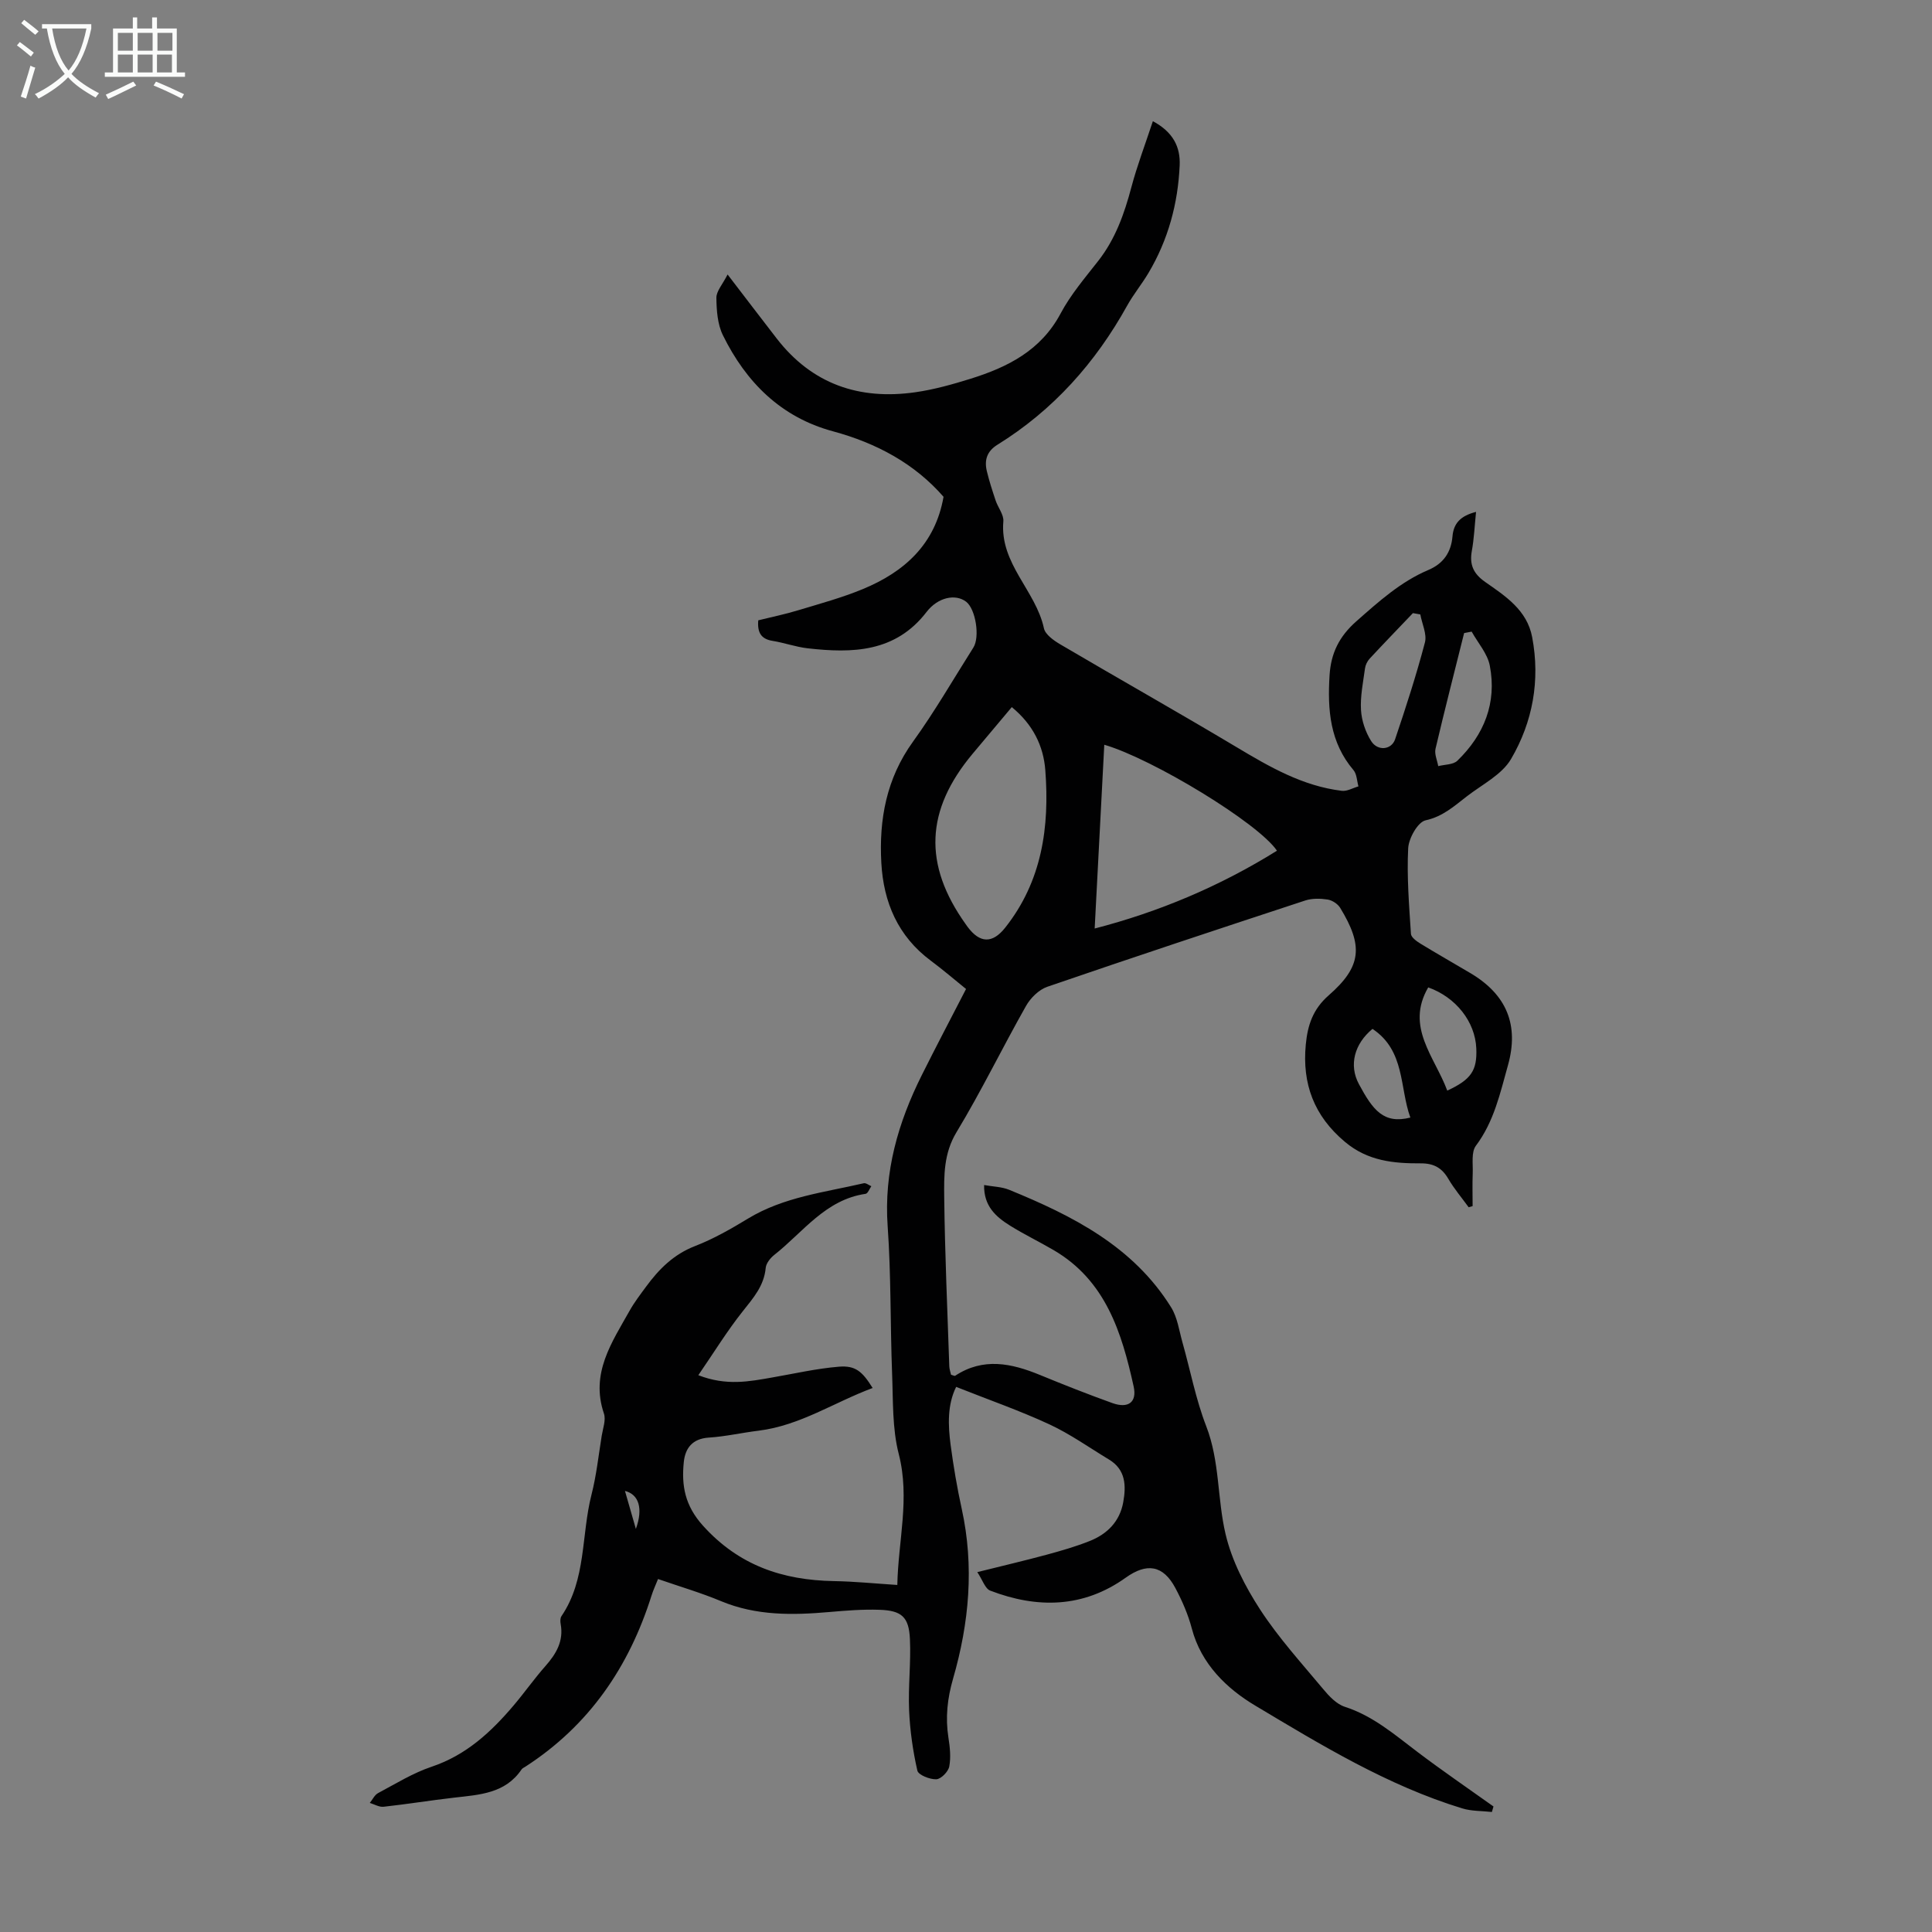 <svg enable-background="new 0 0 400 400" viewBox="0 0 400 400" xmlns="http://www.w3.org/2000/svg"><rect x="0" y="0" width="400" height="400" fill="#808080" stroke="none"/><path d="m144.58 284.72c5.83 2.26 10.55 1.3 15.26.48 4.61-.8 9.2-1.86 13.84-2.24 3.42-.28 4.84.96 6.99 4.41-7.94 2.95-15.03 7.78-23.63 8.84-3.44.42-6.85 1.21-10.3 1.43-3.39.22-4.88 2.19-5.17 5.09-.49 4.84.22 8.97 3.95 13.12 7.45 8.28 16.53 11.31 27.15 11.5 4.23.07 8.46.5 13.11.8.18-9.17 2.65-17.94.3-27.1-1.37-5.32-1.16-11.07-1.38-16.64-.39-10.18-.2-20.39-.92-30.54-.8-11.25 2.16-21.46 7.08-31.3 2.94-5.89 6.01-11.72 9.15-17.81-2.45-1.98-4.81-4.01-7.3-5.86-6.8-5.06-9.79-12.09-10.24-20.24-.5-9 1.05-17.48 6.55-25.1 4.51-6.25 8.37-12.96 12.5-19.48 1.4-2.21.48-7.97-1.48-9.49-2.23-1.72-5.88-.91-8.19 2.09-6.45 8.41-15.38 8.6-24.67 7.54-2.43-.28-4.78-1.14-7.21-1.53-2.37-.38-3.2-1.69-2.98-4.26 2.75-.68 5.58-1.26 8.33-2.1 4.48-1.35 9.02-2.59 13.33-4.37 8.57-3.55 14.97-9.25 16.7-19.1-5.97-6.86-13.86-11.12-22.92-13.57-10.76-2.91-17.97-10.16-22.76-19.88-1.12-2.28-1.32-5.15-1.35-7.76-.01-1.37 1.27-2.75 2.32-4.82 3.76 4.91 6.93 9.06 10.12 13.19 7.33 9.51 17.13 12.85 28.75 11.19 3.85-.55 7.66-1.62 11.39-2.78 7.71-2.4 14.6-5.85 18.69-13.53 2.08-3.91 5.05-7.38 7.81-10.91 3.53-4.52 5.37-9.71 6.82-15.16 1.19-4.49 2.86-8.86 4.47-13.74 4.25 2.29 5.71 5.39 5.55 9.14-.35 7.93-2.39 15.44-6.47 22.3-1.37 2.31-3.1 4.4-4.4 6.74-6.57 11.85-15.32 21.66-26.88 28.82-2.16 1.34-2.72 3.18-2.18 5.44.49 2.05 1.15 4.07 1.82 6.08.49 1.48 1.73 2.96 1.6 4.35-.76 8.75 6.72 14.31 8.4 22.11.28 1.31 2.05 2.55 3.41 3.35 12.13 7.14 24.4 14.05 36.48 21.27 6.85 4.1 13.7 8.06 21.79 9.04 1.1.13 2.29-.59 3.44-.92-.32-1.13-.33-2.54-1.02-3.36-4.9-5.76-5.4-12.51-4.96-19.61.28-4.6 1.99-8.07 5.55-11.21 4.64-4.09 9.17-8.19 14.92-10.63 3.12-1.32 4.7-3.67 4.98-6.94.23-2.68 1.62-4.25 4.88-5.08-.3 2.93-.41 5.53-.87 8.06-.52 2.86.31 4.73 2.76 6.45 4.19 2.93 8.67 5.81 9.73 11.43 1.69 8.94.12 17.55-4.37 25.22-1.9 3.25-5.97 5.27-9.15 7.73-2.61 2.01-4.97 4.19-8.55 4.97-1.6.35-3.49 3.71-3.6 5.78-.3 5.89.19 11.82.57 17.73.05.72 1.17 1.53 1.97 2.02 3.43 2.1 6.94 4.08 10.4 6.14 7.46 4.44 10.04 10.73 7.72 19.03-1.62 5.78-2.88 11.66-6.64 16.67-1 1.33-.58 3.79-.66 5.74-.09 2.25-.02 4.51-.02 6.76-.27.08-.55.16-.82.24-1.41-1.95-2.99-3.8-4.2-5.87-1.32-2.28-3.03-3.23-5.69-3.22-5.61.03-10.98-.47-15.69-4.42-6.45-5.39-8.92-12.06-8.14-20.19.38-3.95 1.44-7.29 4.75-10.18 6.84-5.98 7.17-10.24 2.37-18.11-.5-.82-1.65-1.57-2.6-1.72-1.51-.23-3.21-.27-4.64.2-17.83 5.86-35.65 11.76-53.39 17.86-1.75.6-3.49 2.32-4.42 3.98-4.9 8.65-9.24 17.62-14.38 26.12-2.67 4.41-2.6 8.97-2.55 13.56.14 11.64.66 23.27 1.05 34.9.02.62.25 1.24.36 1.76.44.12.73.3.85.22 5.82-3.84 11.65-2.6 17.56-.17 4.96 2.04 9.95 4.01 14.99 5.82 3.25 1.17 5.14-.13 4.41-3.44-2.46-11.14-5.78-21.93-16.57-28.23-2.99-1.75-6.13-3.26-9.06-5.09-2.89-1.81-5.42-4.02-5.33-8.38 1.82.33 3.64.35 5.2.99 13.15 5.38 25.68 11.72 33.52 24.33 1.3 2.09 1.65 4.79 2.34 7.24 1.64 5.8 2.76 11.79 4.93 17.38 2.82 7.28 2.27 15.01 4 22.33 1.29 5.48 4.05 10.84 7.15 15.61 3.81 5.86 8.58 11.1 13.08 16.5 1.22 1.47 2.76 3.1 4.48 3.65 5.82 1.88 10.26 5.74 14.98 9.31 5.16 3.91 10.51 7.56 15.78 11.32-.11.38-.22.76-.33 1.14-2.06-.23-4.22-.15-6.17-.75-15.44-4.73-29.15-13.1-42.84-21.28-5.84-3.49-11.18-8.57-13.12-15.96-.76-2.89-1.99-5.72-3.4-8.37-2.55-4.79-5.94-5.25-10.28-2.15-8.78 6.28-18.32 6.42-28.06 2.68-1.06-.41-1.58-2.21-2.67-3.83 5.34-1.33 9.86-2.39 14.34-3.6 3.02-.82 6.04-1.69 8.93-2.84 3.63-1.44 6.22-4.04 6.94-8.01.62-3.43.54-6.77-2.96-8.87-4.09-2.47-8.03-5.28-12.34-7.28-6.16-2.85-12.61-5.1-19.29-7.75-1.83 3.7-1.69 7.89-1.14 12.05.59 4.43 1.34 8.85 2.3 13.22 2.61 11.9 1.53 23.62-1.8 35.15-1.18 4.09-1.61 8.03-.96 12.19.31 1.97.54 4.08.17 6-.21 1.07-1.71 2.59-2.68 2.63-1.34.05-3.71-.89-3.92-1.79-.93-4.09-1.53-8.31-1.71-12.51-.21-4.9.4-9.84.17-14.74-.21-4.57-1.71-5.9-6.32-6.05-3.44-.12-6.9.16-10.34.46-7.63.67-15.15.79-22.45-2.25-4.11-1.72-8.42-2.98-13.04-4.58-.49 1.23-.99 2.29-1.34 3.4-4.66 14.8-12.93 26.92-26.11 35.44-.28.18-.64.33-.81.59-3.37 4.98-8.69 5.23-13.92 5.83-4.89.56-9.75 1.35-14.64 1.89-.91.1-1.9-.51-2.86-.79.57-.7.99-1.65 1.72-2.04 3.65-1.94 7.23-4.17 11.12-5.47 7.13-2.4 12.28-7.18 16.96-12.7 2.24-2.64 4.24-5.5 6.54-8.1 2.24-2.54 3.83-5.18 3.18-8.73-.1-.53-.11-1.23.17-1.64 5.17-7.61 4.07-16.77 6.21-25.13 1.02-3.99 1.46-8.14 2.12-12.22.25-1.54.91-3.28.45-4.61-2.81-8.31 1.63-14.69 5.33-21.28.98-1.75 2.22-3.36 3.41-4.98 2.67-3.64 5.72-6.69 10.14-8.4 3.82-1.48 7.46-3.56 10.98-5.7 7.38-4.47 15.79-5.41 23.93-7.3.46-.11 1.05.39 1.58.61-.39.55-.72 1.51-1.19 1.58-8.33 1.21-12.94 7.95-18.91 12.65-.81.64-1.68 1.73-1.77 2.69-.34 3.7-2.55 6.2-4.73 8.95-3.22 4.04-5.95 8.5-9.22 13.26zm84.05-130.53c-.66 12.67-1.32 25.19-1.99 38.05 13.27-3.43 25.91-8.74 37.74-16.11-3.86-5.73-25.73-19.01-35.75-21.94zm-19.15-7.79c-2.8 3.34-5.46 6.49-8.11 9.66-9.78 11.69-10.24 22.93-1.45 35.26.13.18.25.37.39.55 2.56 3.46 5.17 3.51 7.79.21 7.64-9.63 9.22-20.87 8.32-32.62-.38-5.02-2.56-9.47-6.94-13.06zm84.58-19.19c-.51-.09-1.02-.18-1.53-.27-2.99 3.14-6.01 6.25-8.96 9.43-.49.53-.87 1.31-.96 2.01-.39 2.87-1 5.78-.83 8.63.13 2.19.93 4.56 2.11 6.43 1.34 2.12 4.2 1.83 4.95-.38 2.24-6.63 4.4-13.3 6.18-20.06.44-1.72-.61-3.85-.96-5.79zm10.63 3.56c-.52.1-1.04.2-1.56.3-1.99 7.98-4.04 15.94-5.92 23.95-.26 1.1.35 2.39.56 3.6 1.34-.35 3.09-.28 3.96-1.12 5.55-5.37 8.2-11.98 6.72-19.67-.47-2.5-2.46-4.72-3.76-7.06zm-5.05 95.03c4.96-2.29 6.21-4.18 6.01-8.76-.24-5.51-4.22-10.57-9.95-12.61-4.77 8.19 1.32 14.32 3.94 21.37zm-15.48-12.78c-3.73 3.08-4.94 7.48-2.81 11.44 2.9 5.39 5.12 8.31 10.65 6.92-2.26-6.21-1.05-13.84-7.84-18.36zm-152.51 103.52c1.54-4.24.61-7.15-2.26-7.86.71 2.49 1.42 4.93 2.26 7.86z" fill="#010102"/><g fill="#fafbfa"><path d="m6.4 11.7c-1-.8-1.9-1.6-2.9-2.3l.6-.7c.9.7 1.9 1.4 2.9 2.2zm-2.1 8.3c.7-2.1 1.4-4.2 2-6.4.2.1.6.3 1 .4-.7 2.3-1.3 4.4-1.9 6.4zm3-12.8c-1.1-.9-2.1-1.7-2.9-2.4l.6-.7c1 .8 2 1.5 3 2.4zm1.4-1.3v-.9h10.2v.9c-.9 4.2-2.3 7.3-4.1 9.4 1.3 1.4 3.2 2.7 5.7 4-.2.2-.4.5-.7.9-2.5-1.4-4.4-2.7-5.7-4.2-1.4 1.5-3.5 3-6.1 4.4 0 0 0 0-.1-.1-.3-.4-.5-.7-.7-.8 2.7-1.3 4.7-2.8 6.2-4.2-1.8-2.2-3-5.3-3.7-9.4zm9.2 0h-7.1c.6 3.8 1.7 6.7 3.4 8.7 1.7-2 2.9-4.8 3.7-8.7z"/><path d="m31.6 3.6h.9v2.3h4.1v9.1h1.7v.9h-16.6v-.9h1.7v-9.1h4.1v-2.3h.9v2.3h3.1v-2.3zm-4 13.3.6.8c-1.9.9-3.8 1.9-5.8 2.8-.2-.3-.3-.6-.5-.9 2-.9 3.9-1.8 5.7-2.7zm-3.2-10.1v3.7h3.1v-3.7zm0 4.5v3.7h3.1v-3.7zm4.1-4.5v3.7h3.1v-3.7zm0 4.5v3.7h3.1v-3.7zm9.1 9.1c-2.1-1.1-4.1-2-5.8-2.7l.5-.8c2.2.9 4.1 1.8 5.8 2.6zm-1.9-13.6h-3.1v3.7h3.1zm-3.2 4.5v3.7h3.1v-3.7z"/></g></svg>